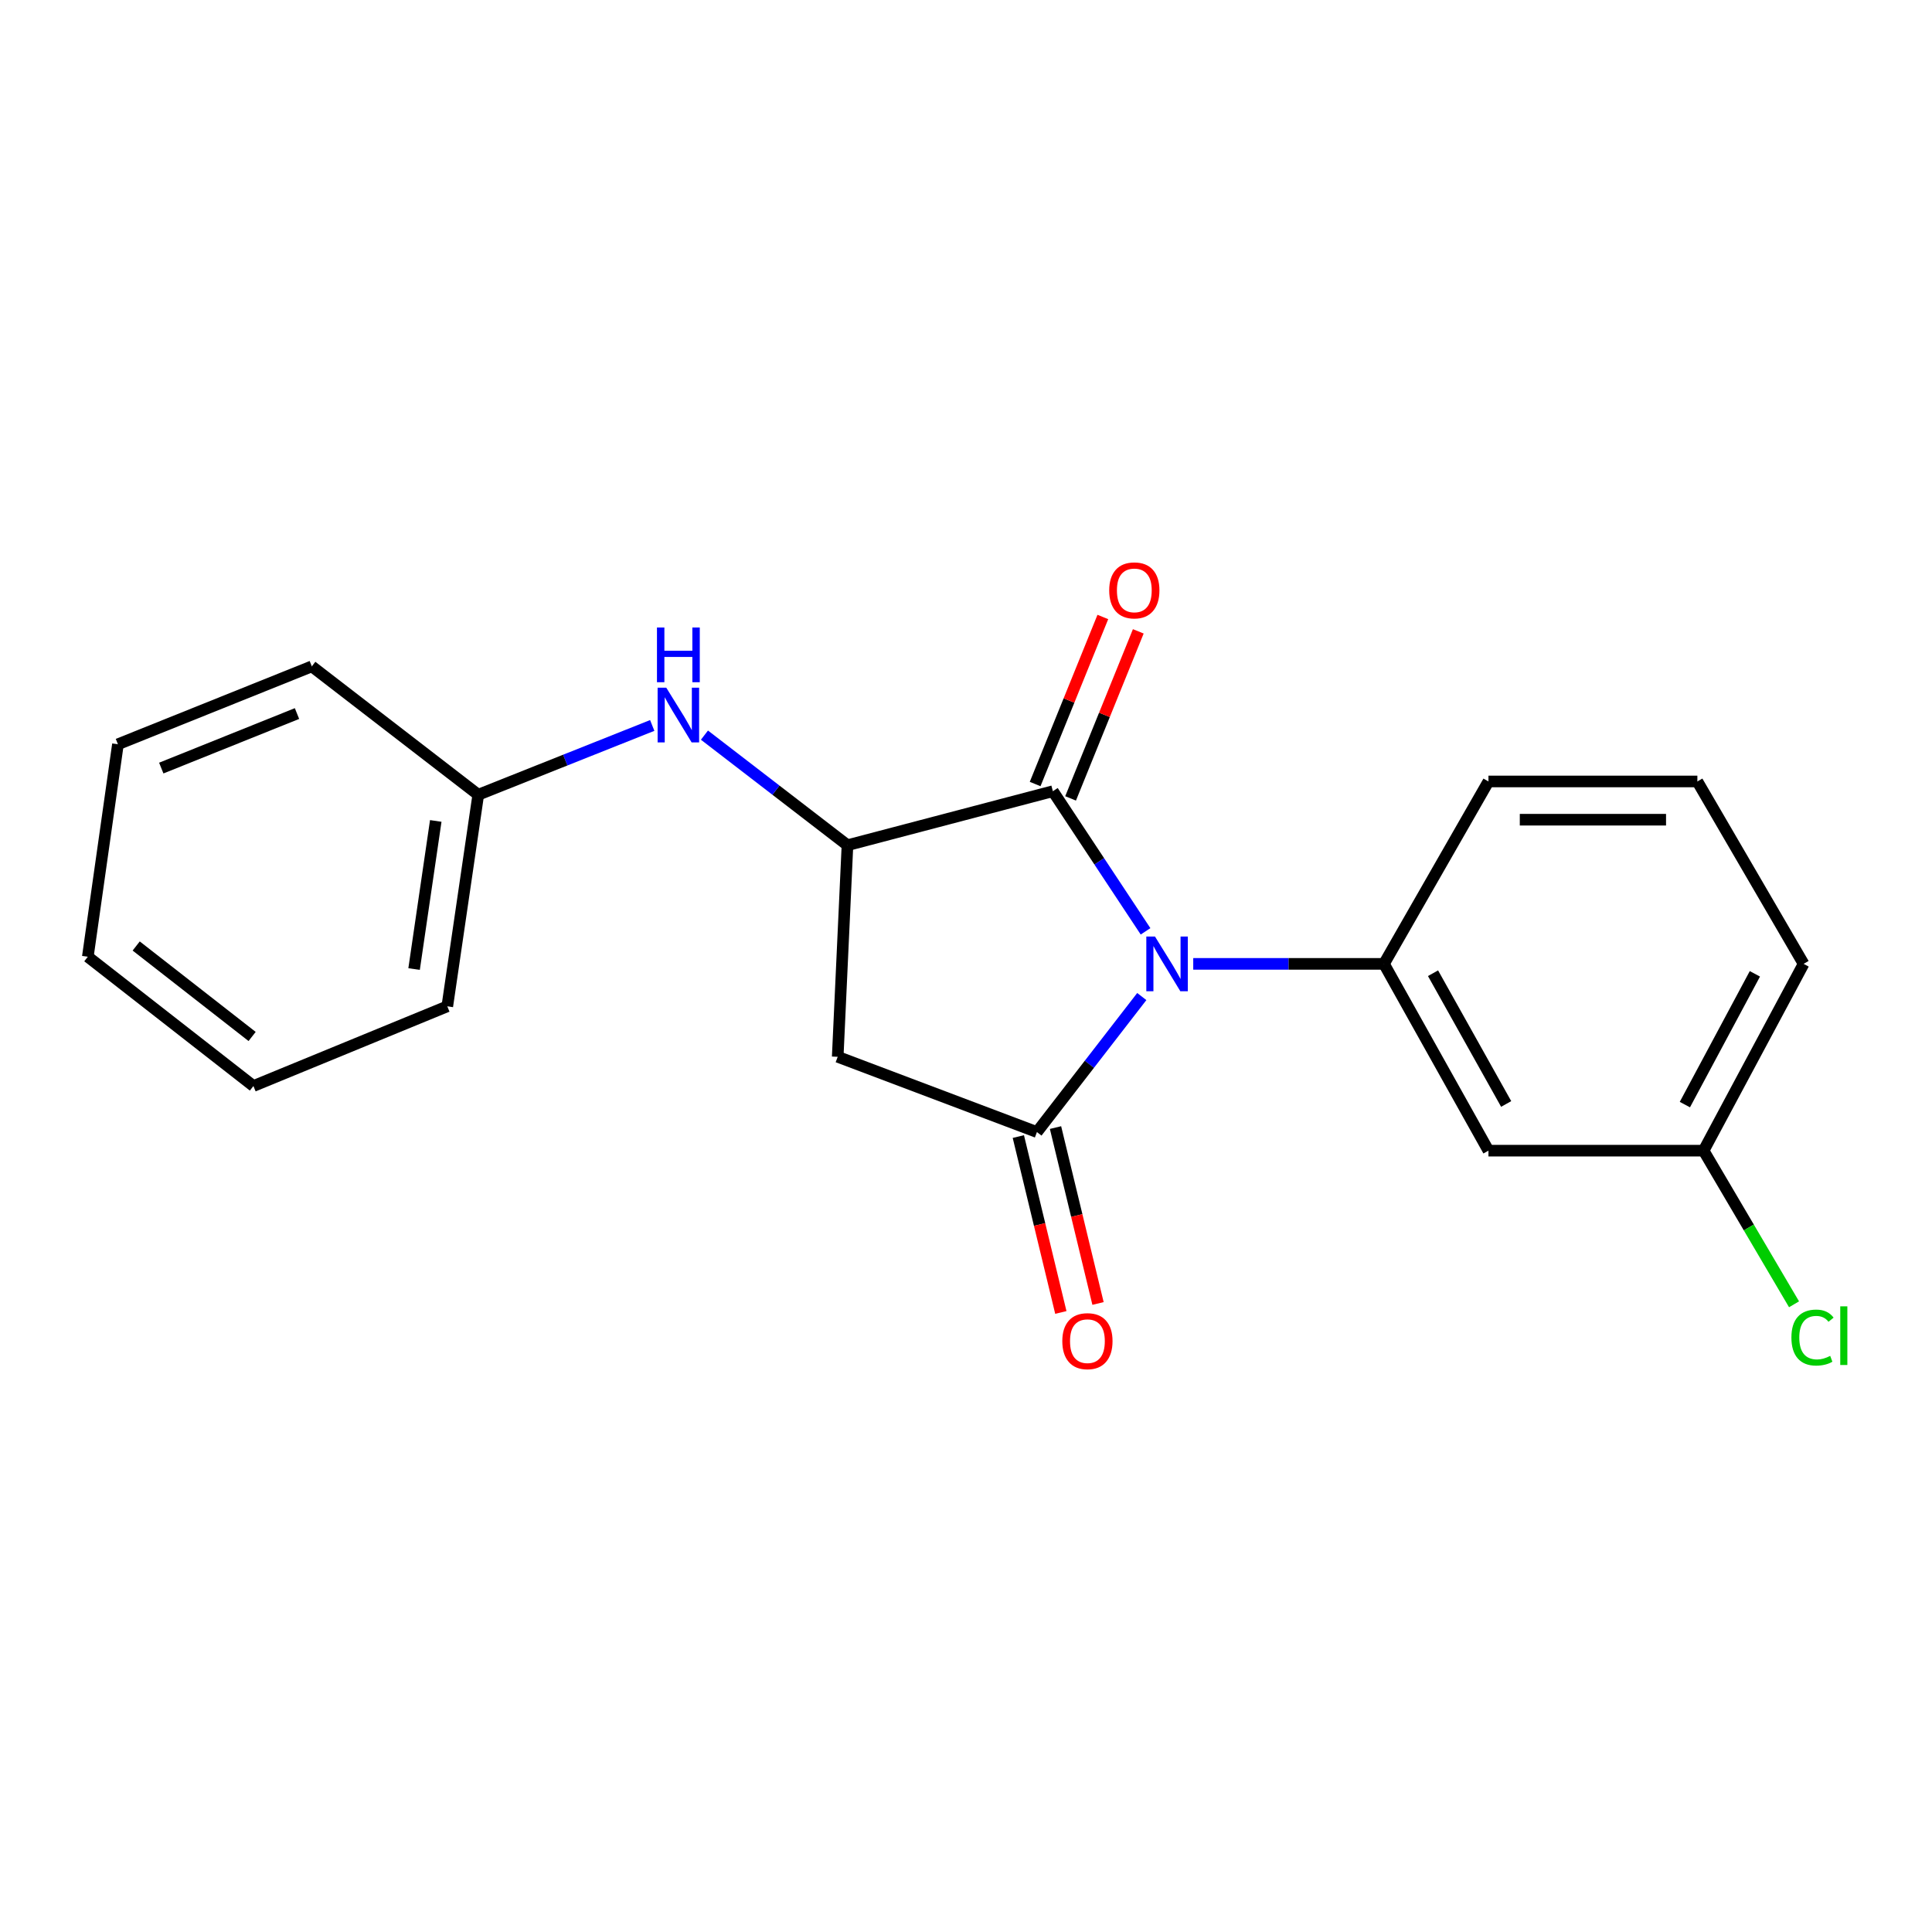 <?xml version='1.0' encoding='iso-8859-1'?>
<svg version='1.1' baseProfile='full'
              xmlns='http://www.w3.org/2000/svg'
                      xmlns:rdkit='http://www.rdkit.org/xml'
                      xmlns:xlink='http://www.w3.org/1999/xlink'
                  xml:space='preserve'
width='1000px' height='1000px' viewBox='0 0 1000 1000'>
<!-- END OF HEADER -->
<rect style='opacity:1.0;fill:#FFFFFF;stroke:none' width='1000' height='1000' x='0' y='0'> </rect>
<path class='bond-0' d='M 590.987,515.81 L 563.849,550.883' style='fill:none;fill-rule:evenodd;stroke:#0000FF;stroke-width:6px;stroke-linecap:butt;stroke-linejoin:miter;stroke-opacity:1' />
<path class='bond-0' d='M 563.849,550.883 L 536.712,585.957' style='fill:none;fill-rule:evenodd;stroke:#000000;stroke-width:6px;stroke-linecap:butt;stroke-linejoin:miter;stroke-opacity:1' />
<path class='bond-1' d='M 592.934,482.059 L 568.948,445.794' style='fill:none;fill-rule:evenodd;stroke:#0000FF;stroke-width:6px;stroke-linecap:butt;stroke-linejoin:miter;stroke-opacity:1' />
<path class='bond-1' d='M 568.948,445.794 L 544.962,409.53' style='fill:none;fill-rule:evenodd;stroke:#000000;stroke-width:6px;stroke-linecap:butt;stroke-linejoin:miter;stroke-opacity:1' />
<path class='bond-4' d='M 617.618,498.898 L 666.979,498.898' style='fill:none;fill-rule:evenodd;stroke:#0000FF;stroke-width:6px;stroke-linecap:butt;stroke-linejoin:miter;stroke-opacity:1' />
<path class='bond-4' d='M 666.979,498.898 L 716.341,498.898' style='fill:none;fill-rule:evenodd;stroke:#000000;stroke-width:6px;stroke-linecap:butt;stroke-linejoin:miter;stroke-opacity:1' />
<path class='bond-3' d='M 536.712,585.957 L 433.595,546.998' style='fill:none;fill-rule:evenodd;stroke:#000000;stroke-width:6px;stroke-linecap:butt;stroke-linejoin:miter;stroke-opacity:1' />
<path class='bond-7' d='M 527.09,588.282 L 538.091,633.804' style='fill:none;fill-rule:evenodd;stroke:#000000;stroke-width:6px;stroke-linecap:butt;stroke-linejoin:miter;stroke-opacity:1' />
<path class='bond-7' d='M 538.091,633.804 L 549.091,679.325' style='fill:none;fill-rule:evenodd;stroke:#FF0000;stroke-width:6px;stroke-linecap:butt;stroke-linejoin:miter;stroke-opacity:1' />
<path class='bond-7' d='M 546.335,583.632 L 557.335,629.153' style='fill:none;fill-rule:evenodd;stroke:#000000;stroke-width:6px;stroke-linecap:butt;stroke-linejoin:miter;stroke-opacity:1' />
<path class='bond-7' d='M 557.335,629.153 L 568.336,674.674' style='fill:none;fill-rule:evenodd;stroke:#FF0000;stroke-width:6px;stroke-linecap:butt;stroke-linejoin:miter;stroke-opacity:1' />
<path class='bond-2' d='M 544.962,409.53 L 438.643,437.479' style='fill:none;fill-rule:evenodd;stroke:#000000;stroke-width:6px;stroke-linecap:butt;stroke-linejoin:miter;stroke-opacity:1' />
<path class='bond-8' d='M 554.136,413.248 L 571.657,370.015' style='fill:none;fill-rule:evenodd;stroke:#000000;stroke-width:6px;stroke-linecap:butt;stroke-linejoin:miter;stroke-opacity:1' />
<path class='bond-8' d='M 571.657,370.015 L 589.177,326.783' style='fill:none;fill-rule:evenodd;stroke:#FF0000;stroke-width:6px;stroke-linecap:butt;stroke-linejoin:miter;stroke-opacity:1' />
<path class='bond-8' d='M 535.787,405.811 L 553.308,362.579' style='fill:none;fill-rule:evenodd;stroke:#000000;stroke-width:6px;stroke-linecap:butt;stroke-linejoin:miter;stroke-opacity:1' />
<path class='bond-8' d='M 553.308,362.579 L 570.828,319.347' style='fill:none;fill-rule:evenodd;stroke:#FF0000;stroke-width:6px;stroke-linecap:butt;stroke-linejoin:miter;stroke-opacity:1' />
<path class='bond-5' d='M 438.643,437.479 L 401.634,408.99' style='fill:none;fill-rule:evenodd;stroke:#000000;stroke-width:6px;stroke-linecap:butt;stroke-linejoin:miter;stroke-opacity:1' />
<path class='bond-5' d='M 401.634,408.99 L 364.624,380.501' style='fill:none;fill-rule:evenodd;stroke:#0000FF;stroke-width:6px;stroke-linecap:butt;stroke-linejoin:miter;stroke-opacity:1' />
<path class='bond-20' d='M 438.643,437.479 L 433.595,546.998' style='fill:none;fill-rule:evenodd;stroke:#000000;stroke-width:6px;stroke-linecap:butt;stroke-linejoin:miter;stroke-opacity:1' />
<path class='bond-6' d='M 716.341,498.898 L 770.424,595.581' style='fill:none;fill-rule:evenodd;stroke:#000000;stroke-width:6px;stroke-linecap:butt;stroke-linejoin:miter;stroke-opacity:1' />
<path class='bond-6' d='M 741.732,503.735 L 779.59,571.413' style='fill:none;fill-rule:evenodd;stroke:#000000;stroke-width:6px;stroke-linecap:butt;stroke-linejoin:miter;stroke-opacity:1' />
<path class='bond-11' d='M 716.341,498.898 L 770.424,404.481' style='fill:none;fill-rule:evenodd;stroke:#000000;stroke-width:6px;stroke-linecap:butt;stroke-linejoin:miter;stroke-opacity:1' />
<path class='bond-10' d='M 337.595,375.495 L 292.569,393.425' style='fill:none;fill-rule:evenodd;stroke:#0000FF;stroke-width:6px;stroke-linecap:butt;stroke-linejoin:miter;stroke-opacity:1' />
<path class='bond-10' d='M 292.569,393.425 L 247.543,411.355' style='fill:none;fill-rule:evenodd;stroke:#000000;stroke-width:6px;stroke-linecap:butt;stroke-linejoin:miter;stroke-opacity:1' />
<path class='bond-9' d='M 770.424,595.581 L 881.78,595.581' style='fill:none;fill-rule:evenodd;stroke:#000000;stroke-width:6px;stroke-linecap:butt;stroke-linejoin:miter;stroke-opacity:1' />
<path class='bond-12' d='M 881.78,595.581 L 905.186,635.342' style='fill:none;fill-rule:evenodd;stroke:#000000;stroke-width:6px;stroke-linecap:butt;stroke-linejoin:miter;stroke-opacity:1' />
<path class='bond-12' d='M 905.186,635.342 L 928.592,675.102' style='fill:none;fill-rule:evenodd;stroke:#00CC00;stroke-width:6px;stroke-linecap:butt;stroke-linejoin:miter;stroke-opacity:1' />
<path class='bond-21' d='M 881.78,595.581 L 933.542,498.898' style='fill:none;fill-rule:evenodd;stroke:#000000;stroke-width:6px;stroke-linecap:butt;stroke-linejoin:miter;stroke-opacity:1' />
<path class='bond-21' d='M 872.09,571.734 L 908.323,504.056' style='fill:none;fill-rule:evenodd;stroke:#000000;stroke-width:6px;stroke-linecap:butt;stroke-linejoin:miter;stroke-opacity:1' />
<path class='bond-15' d='M 247.543,411.355 L 231.517,520.875' style='fill:none;fill-rule:evenodd;stroke:#000000;stroke-width:6px;stroke-linecap:butt;stroke-linejoin:miter;stroke-opacity:1' />
<path class='bond-15' d='M 225.549,424.917 L 214.331,501.58' style='fill:none;fill-rule:evenodd;stroke:#000000;stroke-width:6px;stroke-linecap:butt;stroke-linejoin:miter;stroke-opacity:1' />
<path class='bond-16' d='M 247.543,411.355 L 161.397,344.909' style='fill:none;fill-rule:evenodd;stroke:#000000;stroke-width:6px;stroke-linecap:butt;stroke-linejoin:miter;stroke-opacity:1' />
<path class='bond-13' d='M 770.424,404.481 L 878.557,404.481' style='fill:none;fill-rule:evenodd;stroke:#000000;stroke-width:6px;stroke-linecap:butt;stroke-linejoin:miter;stroke-opacity:1' />
<path class='bond-13' d='M 786.644,424.279 L 862.337,424.279' style='fill:none;fill-rule:evenodd;stroke:#000000;stroke-width:6px;stroke-linecap:butt;stroke-linejoin:miter;stroke-opacity:1' />
<path class='bond-14' d='M 878.557,404.481 L 933.542,498.898' style='fill:none;fill-rule:evenodd;stroke:#000000;stroke-width:6px;stroke-linecap:butt;stroke-linejoin:miter;stroke-opacity:1' />
<path class='bond-17' d='M 231.517,520.875 L 131.171,562.122' style='fill:none;fill-rule:evenodd;stroke:#000000;stroke-width:6px;stroke-linecap:butt;stroke-linejoin:miter;stroke-opacity:1' />
<path class='bond-18' d='M 161.397,344.909 L 61.04,385.232' style='fill:none;fill-rule:evenodd;stroke:#000000;stroke-width:6px;stroke-linecap:butt;stroke-linejoin:miter;stroke-opacity:1' />
<path class='bond-18' d='M 153.725,369.329 L 83.475,397.555' style='fill:none;fill-rule:evenodd;stroke:#000000;stroke-width:6px;stroke-linecap:butt;stroke-linejoin:miter;stroke-opacity:1' />
<path class='bond-22' d='M 131.171,562.122 L 45.455,495.213' style='fill:none;fill-rule:evenodd;stroke:#000000;stroke-width:6px;stroke-linecap:butt;stroke-linejoin:miter;stroke-opacity:1' />
<path class='bond-22' d='M 130.496,536.478 L 70.494,489.643' style='fill:none;fill-rule:evenodd;stroke:#000000;stroke-width:6px;stroke-linecap:butt;stroke-linejoin:miter;stroke-opacity:1' />
<path class='bond-19' d='M 61.04,385.232 L 45.455,495.213' style='fill:none;fill-rule:evenodd;stroke:#000000;stroke-width:6px;stroke-linecap:butt;stroke-linejoin:miter;stroke-opacity:1' />
<path  class='atom-0' d='M 597.812 484.738
L 607.092 499.738
Q 608.012 501.218, 609.492 503.898
Q 610.972 506.578, 611.052 506.738
L 611.052 484.738
L 614.812 484.738
L 614.812 513.058
L 610.932 513.058
L 600.972 496.658
Q 599.812 494.738, 598.572 492.538
Q 597.372 490.338, 597.012 489.658
L 597.012 513.058
L 593.332 513.058
L 593.332 484.738
L 597.812 484.738
' fill='#0000FF'/>
<path  class='atom-6' d='M 344.863 355.948
L 354.143 370.948
Q 355.063 372.428, 356.543 375.108
Q 358.023 377.788, 358.103 377.948
L 358.103 355.948
L 361.863 355.948
L 361.863 384.268
L 357.983 384.268
L 348.023 367.868
Q 346.863 365.948, 345.623 363.748
Q 344.423 361.548, 344.063 360.868
L 344.063 384.268
L 340.383 384.268
L 340.383 355.948
L 344.863 355.948
' fill='#0000FF'/>
<path  class='atom-6' d='M 340.043 324.796
L 343.883 324.796
L 343.883 336.836
L 358.363 336.836
L 358.363 324.796
L 362.203 324.796
L 362.203 353.116
L 358.363 353.116
L 358.363 340.036
L 343.883 340.036
L 343.883 353.116
L 340.043 353.116
L 340.043 324.796
' fill='#0000FF'/>
<path  class='atom-8' d='M 549.847 694.181
Q 549.847 687.381, 553.207 683.581
Q 556.567 679.781, 562.847 679.781
Q 569.127 679.781, 572.487 683.581
Q 575.847 687.381, 575.847 694.181
Q 575.847 701.061, 572.447 704.981
Q 569.047 708.861, 562.847 708.861
Q 556.607 708.861, 553.207 704.981
Q 549.847 701.101, 549.847 694.181
M 562.847 705.661
Q 567.167 705.661, 569.487 702.781
Q 571.847 699.861, 571.847 694.181
Q 571.847 688.621, 569.487 685.821
Q 567.167 682.981, 562.847 682.981
Q 558.527 682.981, 556.167 685.781
Q 553.847 688.581, 553.847 694.181
Q 553.847 699.901, 556.167 702.781
Q 558.527 705.661, 562.847 705.661
' fill='#FF0000'/>
<path  class='atom-9' d='M 574.122 305.579
Q 574.122 298.779, 577.482 294.979
Q 580.842 291.179, 587.122 291.179
Q 593.402 291.179, 596.762 294.979
Q 600.122 298.779, 600.122 305.579
Q 600.122 312.459, 596.722 316.379
Q 593.322 320.259, 587.122 320.259
Q 580.882 320.259, 577.482 316.379
Q 574.122 312.499, 574.122 305.579
M 587.122 317.059
Q 591.442 317.059, 593.762 314.179
Q 596.122 311.259, 596.122 305.579
Q 596.122 300.019, 593.762 297.219
Q 591.442 294.379, 587.122 294.379
Q 582.802 294.379, 580.442 297.179
Q 578.122 299.979, 578.122 305.579
Q 578.122 311.299, 580.442 314.179
Q 582.802 317.059, 587.122 317.059
' fill='#FF0000'/>
<path  class='atom-13' d='M 927.231 692.32
Q 927.231 685.28, 930.511 681.6
Q 933.831 677.88, 940.111 677.88
Q 945.951 677.88, 949.071 682
L 946.431 684.16
Q 944.151 681.16, 940.111 681.16
Q 935.831 681.16, 933.551 684.04
Q 931.311 686.88, 931.311 692.32
Q 931.311 697.92, 933.631 700.8
Q 935.991 703.68, 940.551 703.68
Q 943.671 703.68, 947.311 701.8
L 948.431 704.8
Q 946.951 705.76, 944.711 706.32
Q 942.471 706.88, 939.991 706.88
Q 933.831 706.88, 930.511 703.12
Q 927.231 699.36, 927.231 692.32
' fill='#00CC00'/>
<path  class='atom-13' d='M 952.511 676.16
L 956.191 676.16
L 956.191 706.52
L 952.511 706.52
L 952.511 676.16
' fill='#00CC00'/>
</svg>
